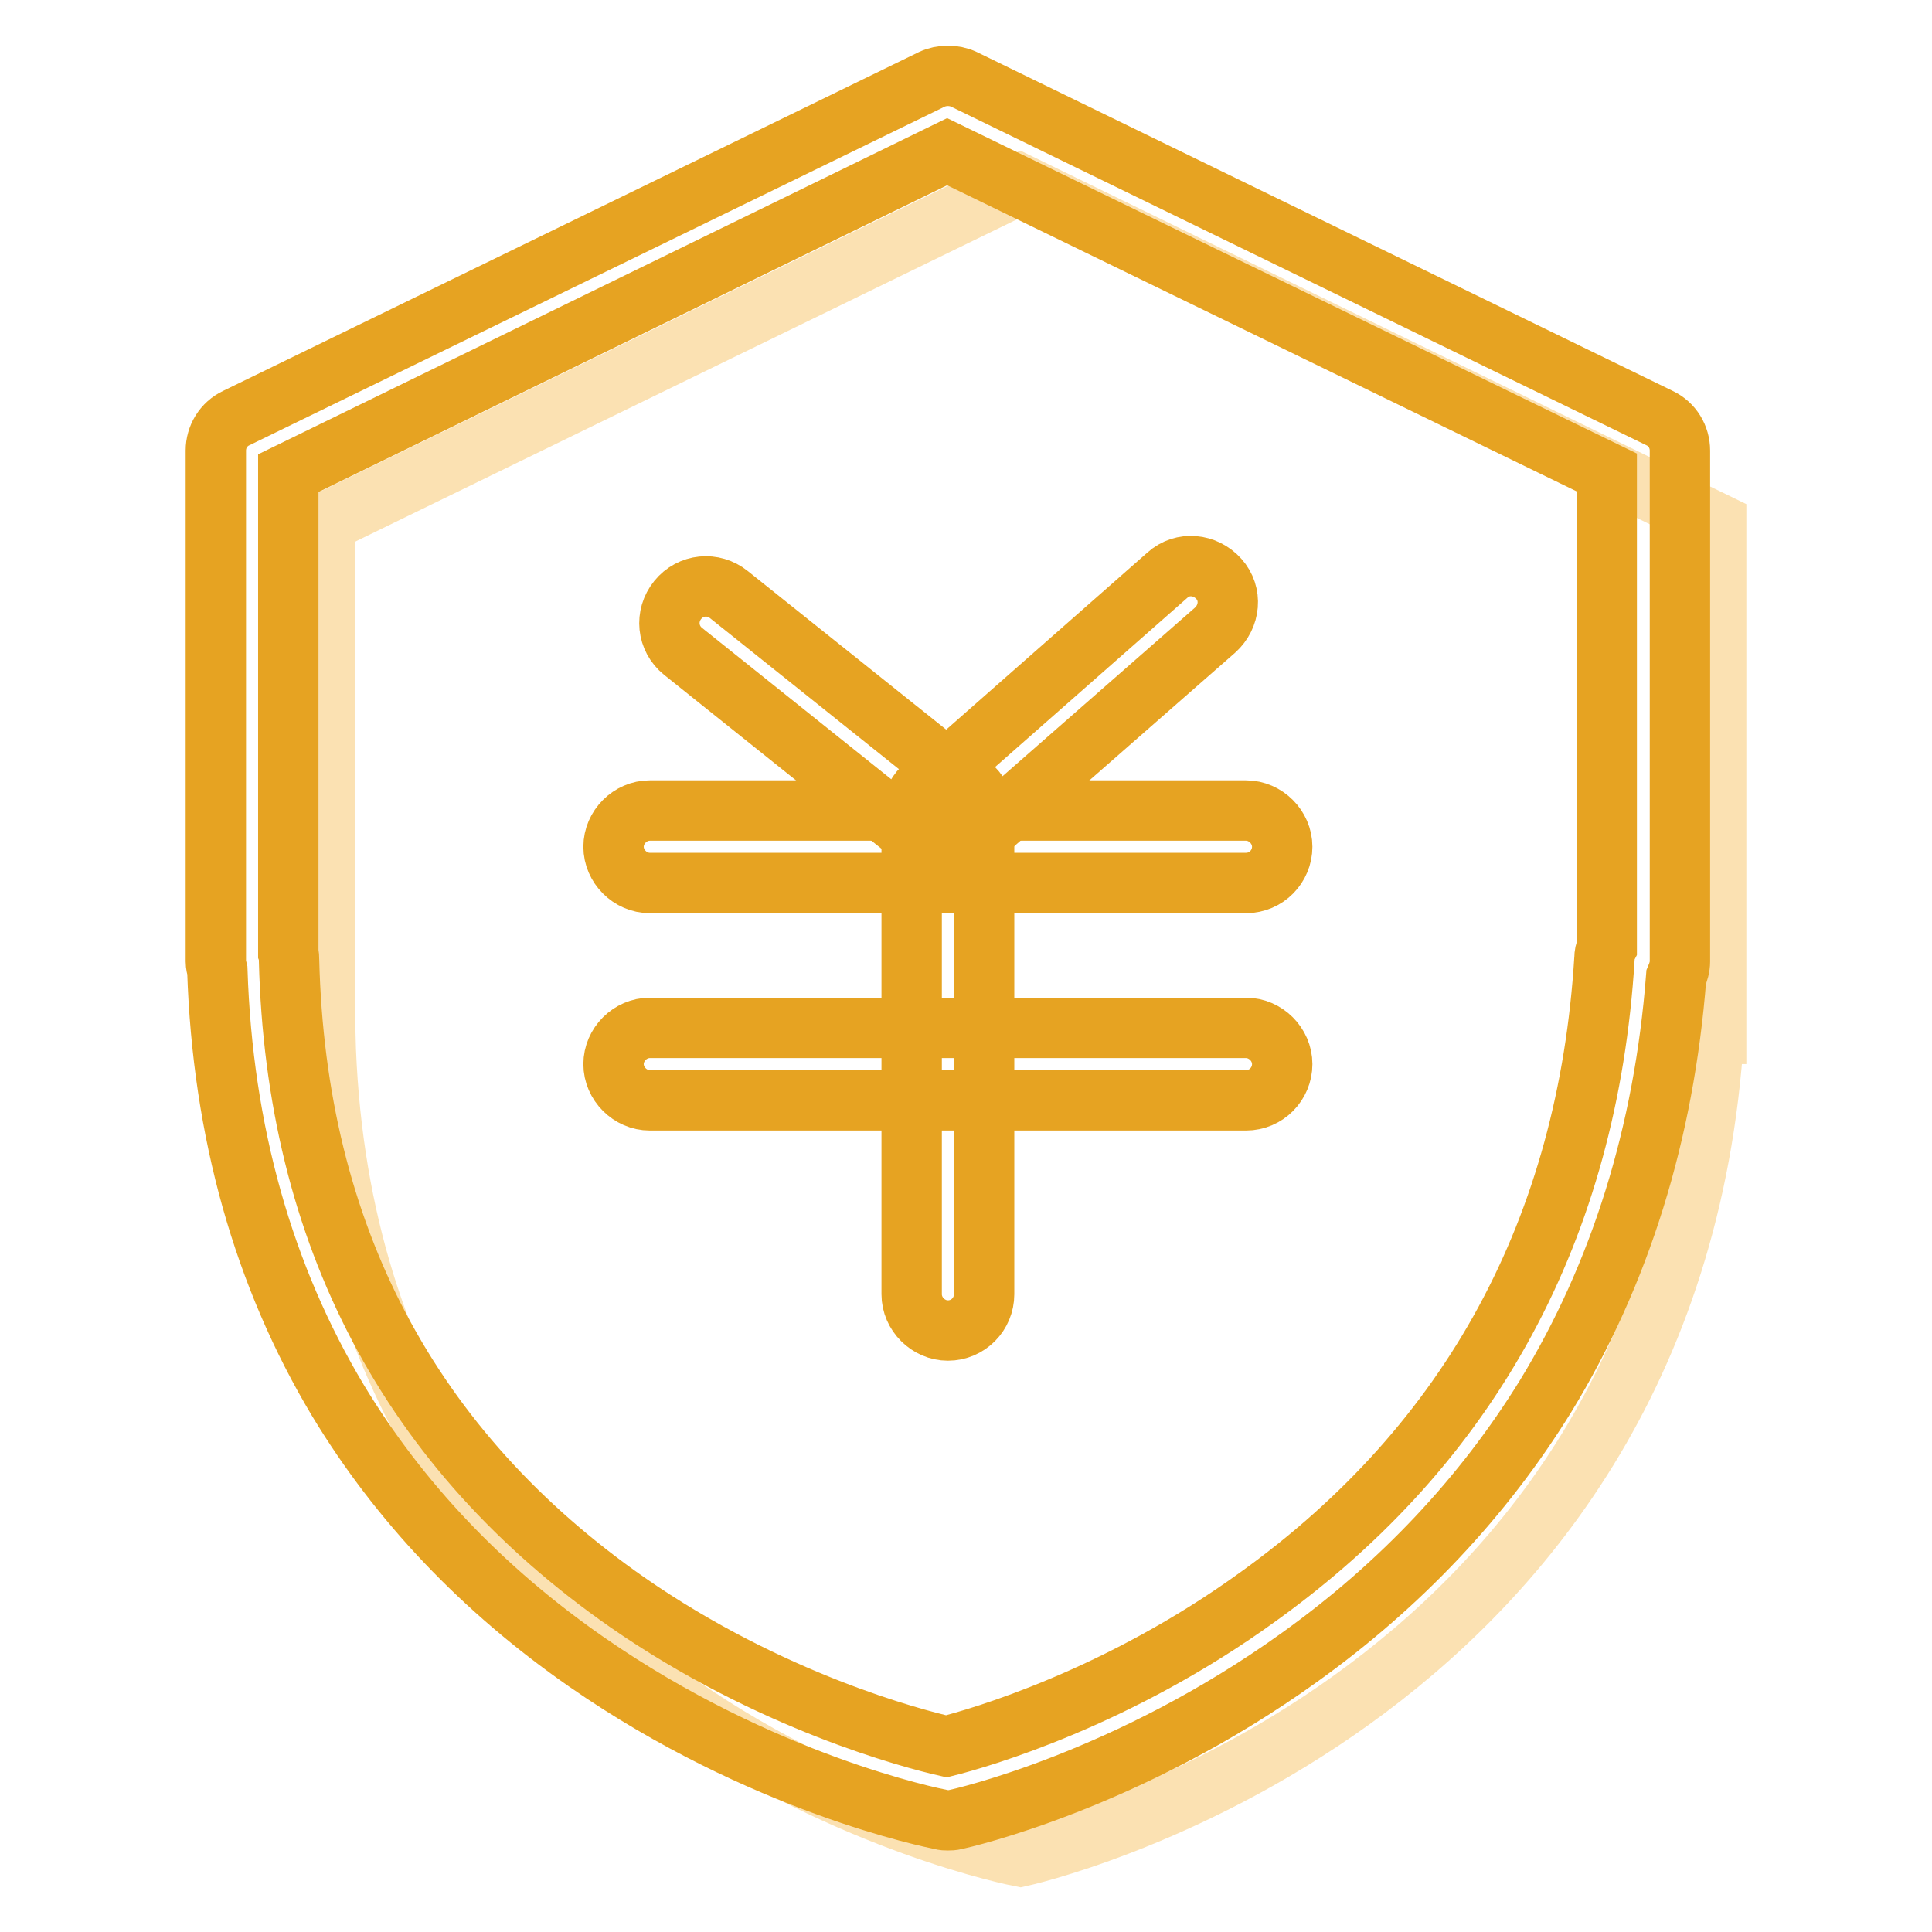 <?xml version="1.0" encoding="utf-8"?>
<!-- Svg Vector Icons : http://www.onlinewebfonts.com/icon -->
<!DOCTYPE svg PUBLIC "-//W3C//DTD SVG 1.1//EN" "http://www.w3.org/Graphics/SVG/1.1/DTD/svg11.dtd">
<svg version="1.1" xmlns="http://www.w3.org/2000/svg" xmlns:xlink="http://www.w3.org/1999/xlink" x="0px" y="0px" viewBox="0 0 256 256" enable-background="new 0 0 256 256" xml:space="preserve">
<g> <path stroke-width="8" fill-opacity="0" stroke="#fbe1b2"  d="M227.4,69.3l-92.2-44.9L43,69.3V137h0.1c2.3,91.8,92.1,109,92.1,109s86.3-18.9,91.9-109h0.3V69.3z"/> <path stroke-width="8" fill-opacity="0" stroke="#e6a322"  d="M125.6,241.2c-0.3,0-0.6,0-0.9-0.1c-1-0.2-23.7-4.7-47-20.9c-13.8-9.6-24.8-21.2-32.9-34.6 c-9.9-16.5-15.3-35.7-16-57c-0.1-0.4-0.2-0.8-0.2-1.2V59.7c0-1.8,1-3.5,2.7-4.3l92.2-44.9c1.3-0.6,2.9-0.6,4.2,0l92.2,44.9 c1.7,0.8,2.7,2.5,2.7,4.3v67.7c0,0.7-0.2,1.4-0.5,2.1c-1.6,20.6-7.4,39.3-17.3,55.5c-8.2,13.3-19.2,25-32.6,34.6 c-22.8,16.4-44.7,21.3-45.6,21.5C126.2,241.2,125.9,241.2,125.6,241.2z M38.2,126.3c0.1,0.3,0.1,0.6,0.1,0.9 c0.9,36.4,16,65,44.8,85.1c19,13.2,37.9,18.1,42.3,19.1c4.4-1.1,22.8-6.4,41.4-19.9c28.2-20.3,43.6-48.8,45.8-84.5 c0-0.5,0.1-1,0.3-1.4v-63l-87.4-42.5L38.2,62.7V126.3z"/> <path stroke-width="8" fill-opacity="0" stroke="#e6a322"  d="M125.5,112.9c-1.1,0-2.1-0.3-3-1l-32-25.6c-2.1-1.7-2.4-4.7-0.7-6.8c1.7-2.1,4.7-2.4,6.8-0.7l28.9,23.1 l29.2-25.7c2-1.8,5-1.5,6.8,0.5c1.8,2,1.5,5-0.5,6.8l-32.3,28.3C127.7,112.5,126.6,112.9,125.5,112.9z"/> <path stroke-width="8" fill-opacity="0" stroke="#e6a322"  d="M165.1,117h-79c-2.6,0-4.8-2.2-4.8-4.8s2.2-4.8,4.8-4.8h79c2.6,0,4.8,2.2,4.8,4.8S167.8,117,165.1,117z  M165.1,145.8h-79c-2.6,0-4.8-2.2-4.8-4.8s2.2-4.8,4.8-4.8h79c2.6,0,4.8,2.2,4.8,4.8S167.8,145.8,165.1,145.8z"/> <path stroke-width="8" fill-opacity="0" stroke="#e6a322"  d="M125.6,176.3c-2.6,0-4.8-2.2-4.8-4.8v-63.7c0-2.6,2.2-4.8,4.8-4.8c2.6,0,4.8,2.2,4.8,4.8v63.7 C130.4,174.1,128.3,176.3,125.6,176.3z"/></g>
</svg>